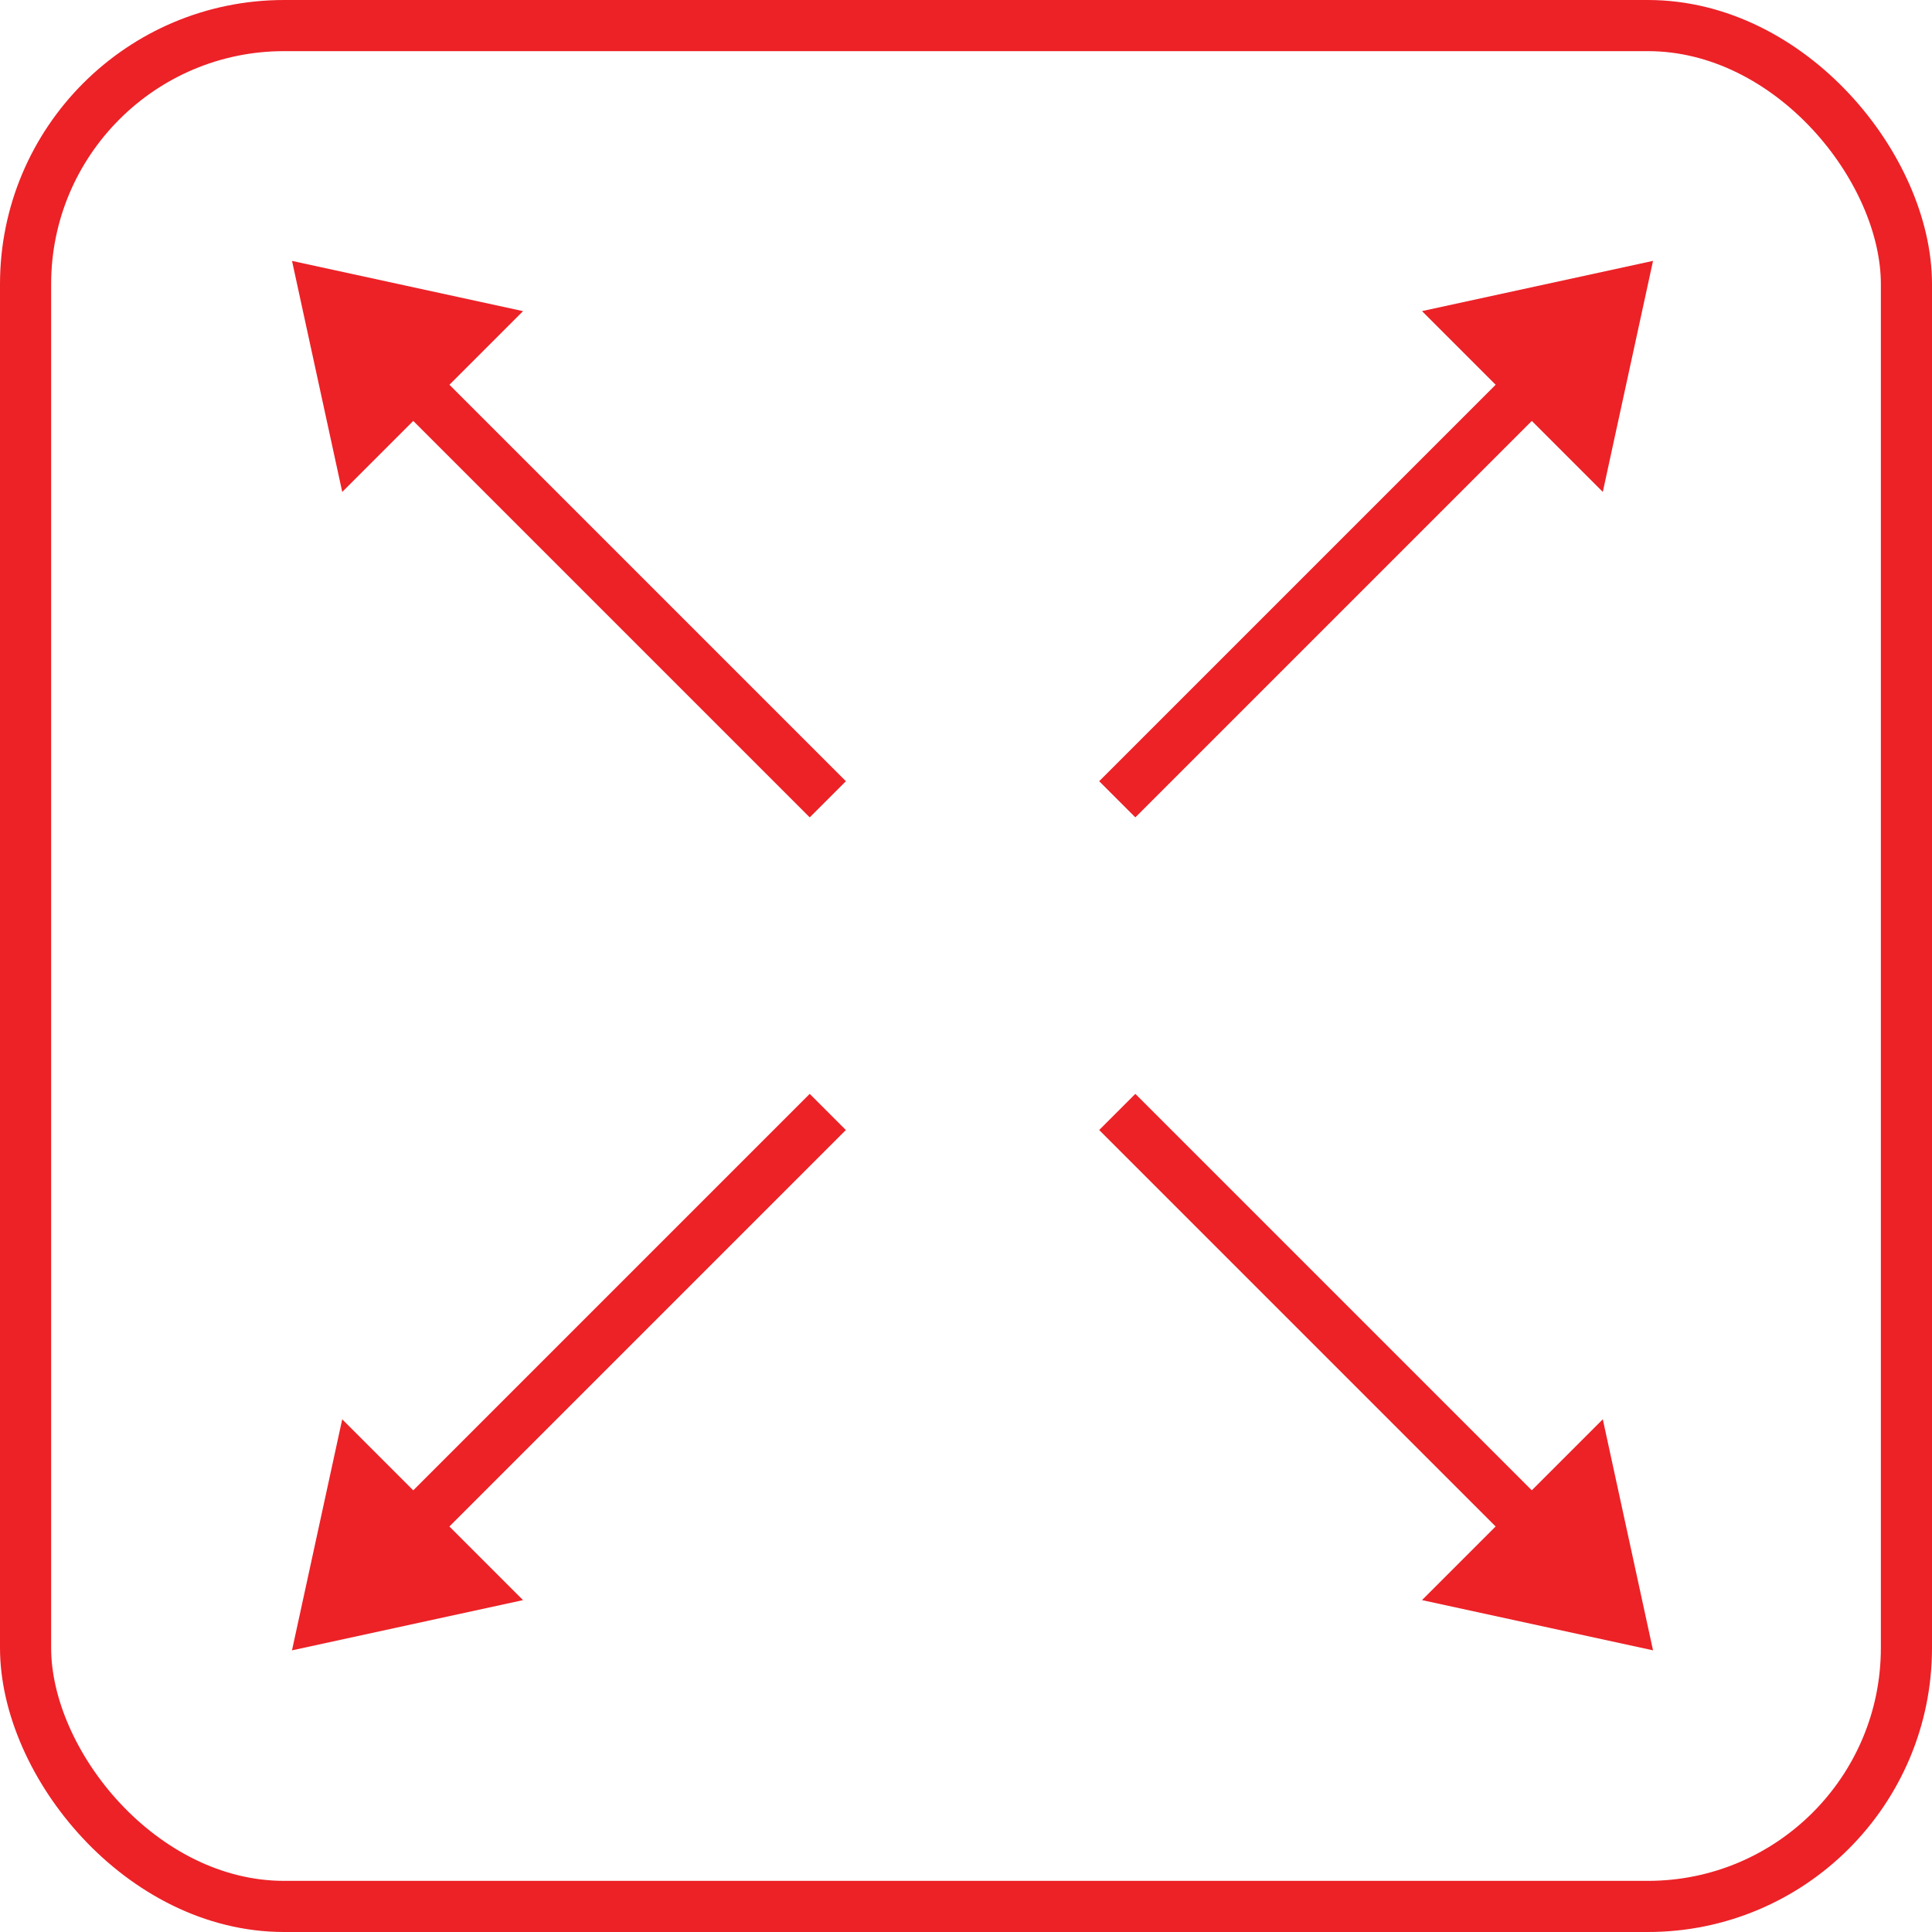 <svg xmlns="http://www.w3.org/2000/svg" width="68" height="68" viewBox="0 0 68 68">
  <g id="Group_6056" data-name="Group 6056" transform="translate(-347 -1437)">
    <g id="Rectangle_2935" data-name="Rectangle 2935" transform="translate(347 1437)" fill="none" stroke="#ec2227" stroke-width="1.8">
      <rect width="68" height="68" rx="10" stroke="none"/>
      <rect x="0.9" y="0.9" width="66.2" height="66.2" rx="9.1" fill="none"/>
    </g>
    <g id="Group_6052" data-name="Group 6052" transform="translate(-992.262 1906.229) rotate(-45)">
      <path id="Path_6472" data-name="Path 6472" d="M23.375,0H0" transform="translate(1310.085 662.905) rotate(180)" fill="none" stroke="#ec2227" stroke-width="1.8"/>
      <path id="Polygon_5" data-name="Polygon 5" d="M4.5,0,9,7H0Z" transform="translate(1313.444 658.339) rotate(90)" fill="#ec2227"/>
    </g>
    <g id="Group_6053" data-name="Group 6053" transform="translate(389.46 1473.001) rotate(45)">
      <path id="Path_6472-2" data-name="Path 6472" d="M23.375,0H0" transform="translate(23.375 4.435) rotate(180)" fill="none" stroke="#ec2227" stroke-width="1.8"/>
      <path id="Polygon_5-2" data-name="Polygon 5" d="M4.5,0,9,7H0Z" transform="translate(26.733 0) rotate(90)" fill="#ec2227"/>
    </g>
    <g id="Group_6054" data-name="Group 6054" transform="translate(373 1468.269) rotate(-135)">
      <path id="Path_6472-3" data-name="Path 6472" d="M23.376,0H0" transform="translate(23.376 4.435) rotate(180)" fill="none" stroke="#ec2227" stroke-width="1.8"/>
      <path id="Polygon_5-3" data-name="Polygon 5" d="M4.5,0,9,7H0Z" transform="translate(26.734) rotate(90)" fill="#ec2227"/>
    </g>
    <g id="Group_6055" data-name="Group 6055" transform="translate(379.363 1479.365) rotate(135)">
      <path id="Path_6472-4" data-name="Path 6472" d="M23.375,0H0" transform="translate(23.375 4.565) rotate(180)" fill="none" stroke="#ec2227" stroke-width="1.8"/>
      <path id="Polygon_5-4" data-name="Polygon 5" d="M4.5,0,9,7H0Z" transform="translate(26.734 0) rotate(90)" fill="#ec2227"/>
    </g>
  </g>
</svg>
